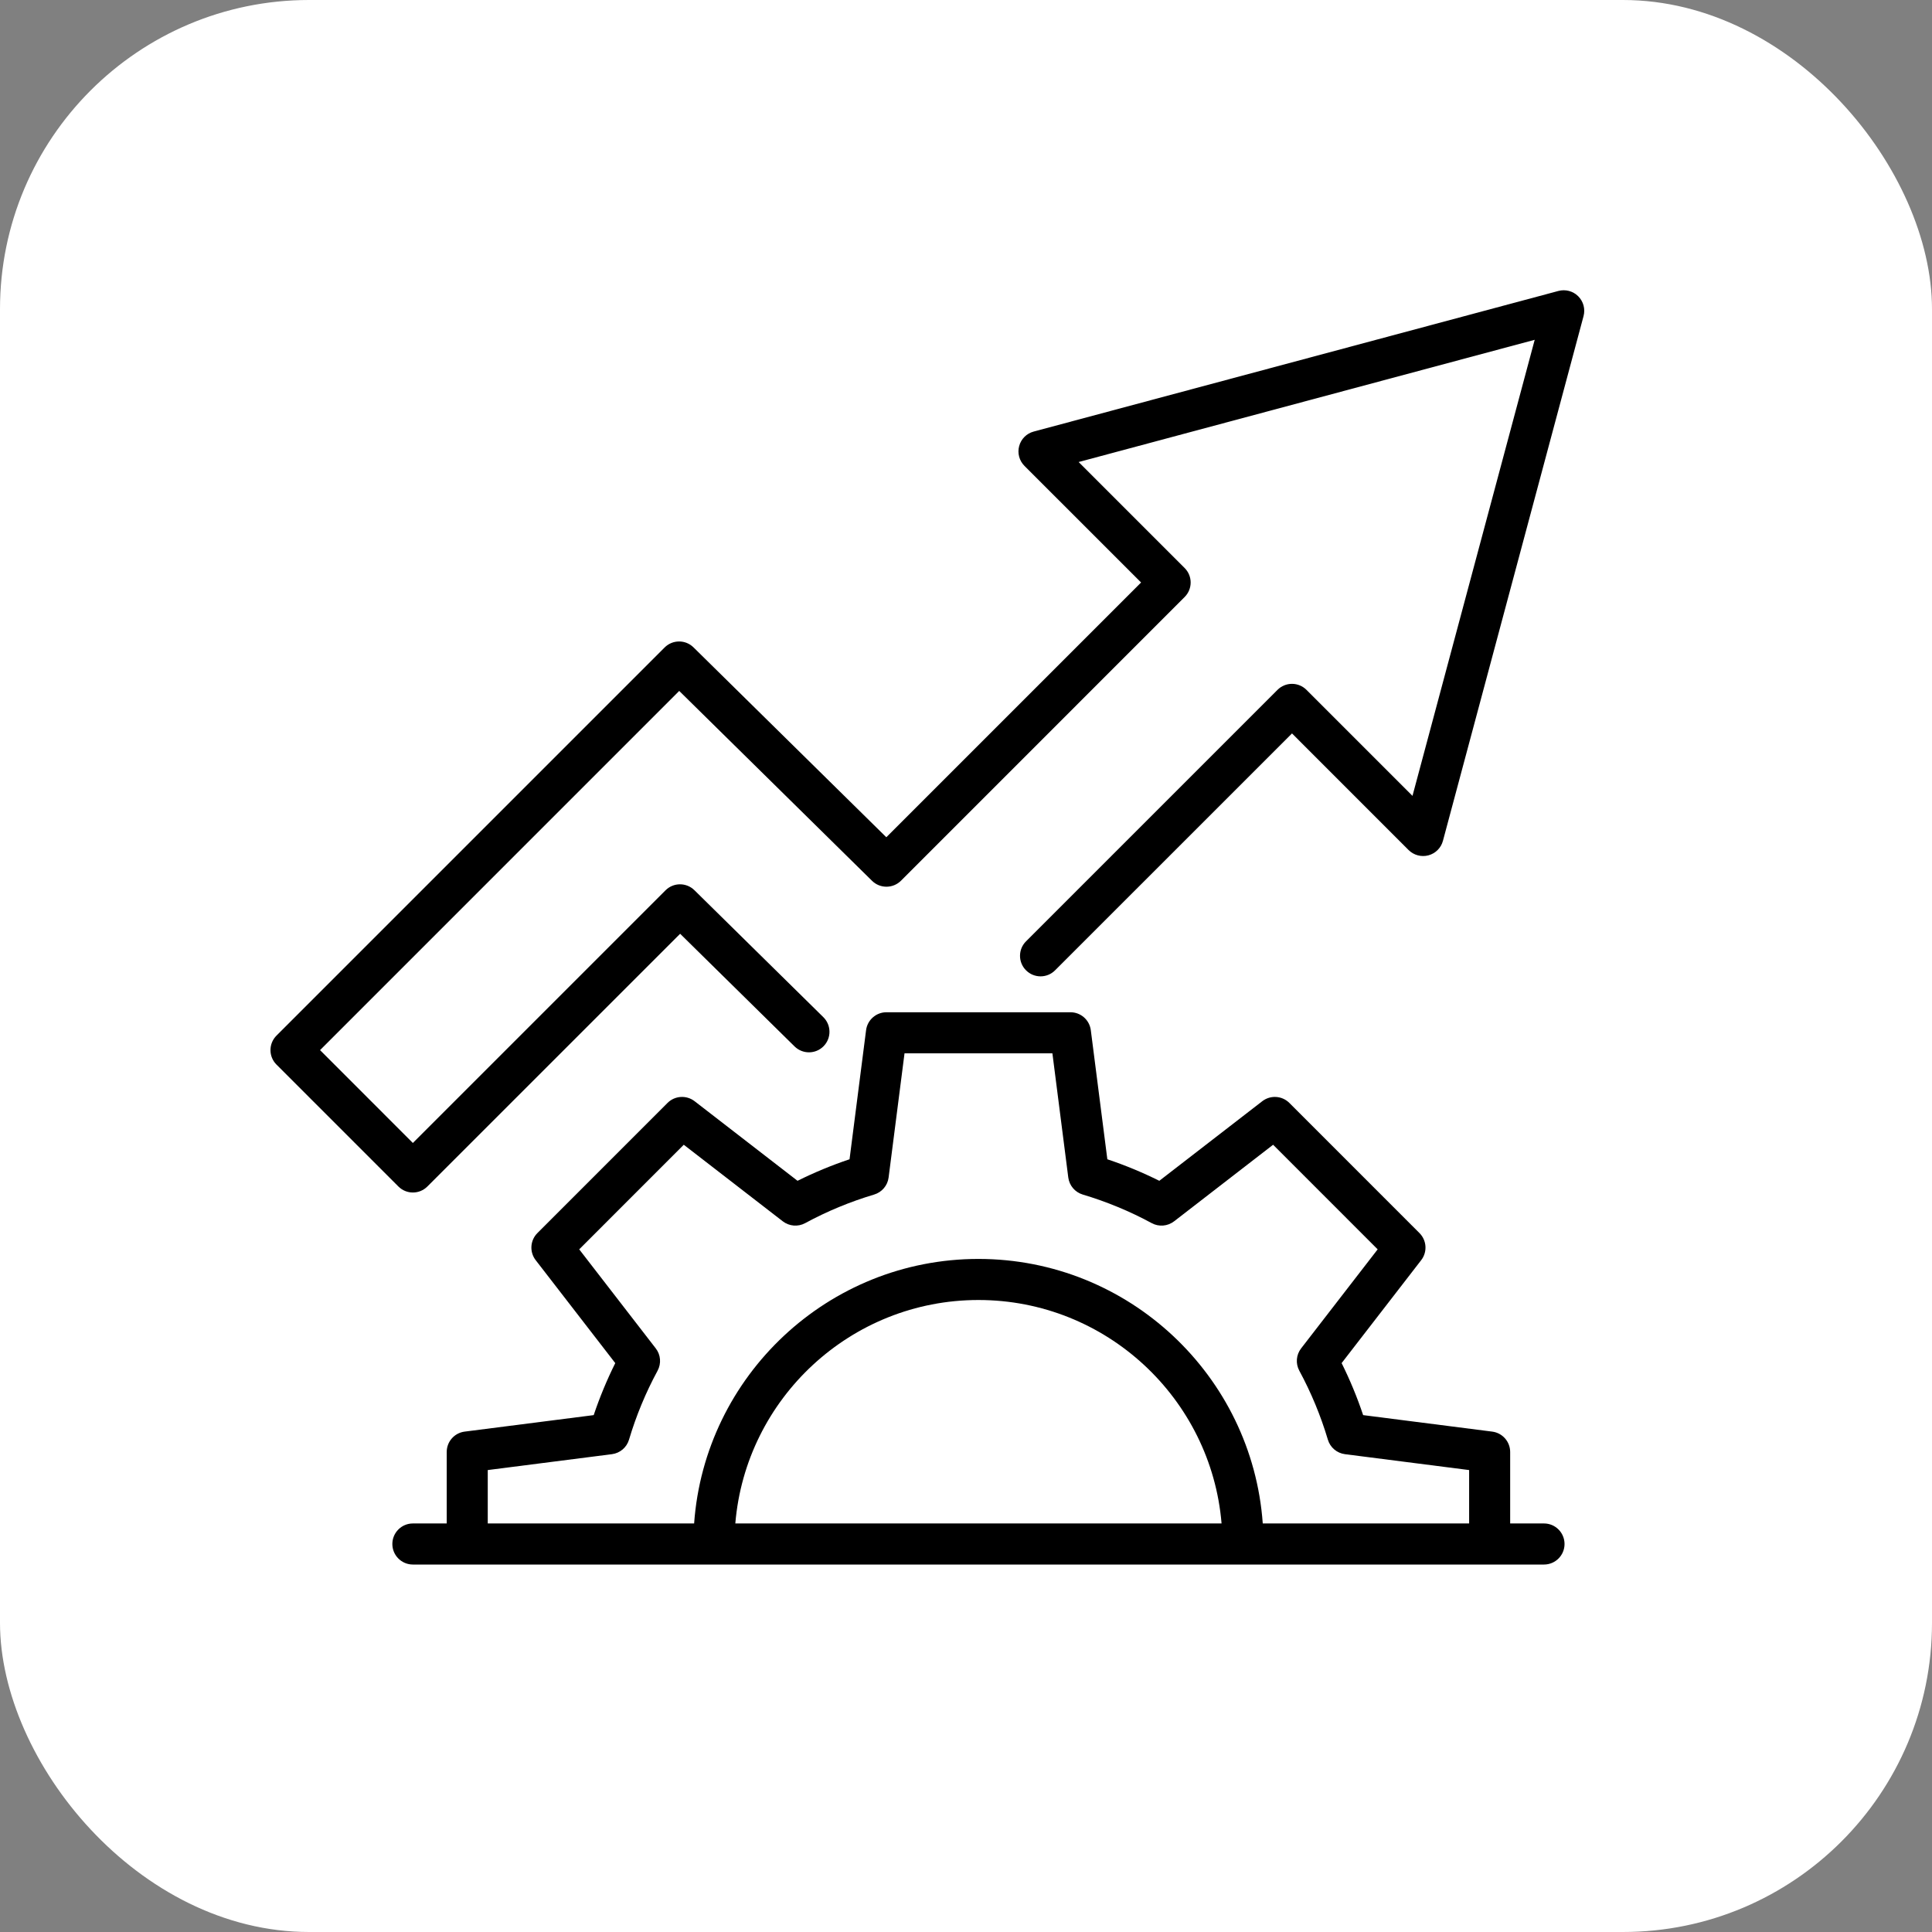 <?xml version="1.0" encoding="UTF-8"?> <svg xmlns="http://www.w3.org/2000/svg" width="50" height="50" viewBox="0 0 50 50" fill="none"><rect x="0" y="0" width="50" height="50" fill="#808080" stroke="none"/><rect width="50" height="50" rx="8" fill="white"></rect><g clip-path="url(#clip0_681_4659)"><path d="M39.959 39.427H39.083V37.577C39.083 37.31 38.884 37.084 38.619 37.05L35.278 36.623C35.124 36.162 34.937 35.711 34.721 35.277L36.781 32.612C36.944 32.401 36.925 32.101 36.736 31.912L33.369 28.544C33.18 28.355 32.88 28.336 32.668 28.499L30.003 30.559C29.569 30.343 29.119 30.156 28.658 30.002L28.23 26.661C28.196 26.396 27.971 26.197 27.703 26.197H22.941C22.674 26.197 22.448 26.396 22.414 26.661L21.986 30.002C21.525 30.156 21.075 30.343 20.64 30.559L17.976 28.499C17.764 28.336 17.464 28.355 17.275 28.544L13.908 31.912C13.719 32.101 13.7 32.401 13.863 32.612L15.923 35.277C15.707 35.711 15.52 36.161 15.365 36.623L12.025 37.05C11.759 37.084 11.561 37.31 11.561 37.577V39.427H10.685C10.392 39.427 10.154 39.665 10.154 39.959C10.154 40.252 10.392 40.49 10.685 40.49H39.959C40.252 40.49 40.49 40.252 40.49 39.959C40.49 39.665 40.252 39.427 39.959 39.427V39.427ZM12.623 38.045L15.837 37.634C16.046 37.607 16.219 37.46 16.279 37.258C16.463 36.639 16.712 36.039 17.018 35.474C17.118 35.289 17.1 35.062 16.971 34.896L14.99 32.333L17.696 29.626L20.259 31.608C20.426 31.736 20.652 31.755 20.837 31.655C21.403 31.348 22.003 31.1 22.622 30.915C22.823 30.855 22.971 30.682 22.997 30.474L23.409 27.26H27.236L27.647 30.474C27.674 30.682 27.821 30.855 28.022 30.915C28.641 31.1 29.241 31.348 29.807 31.655C29.992 31.755 30.218 31.736 30.385 31.608L32.948 29.626L35.654 32.333L33.673 34.896C33.544 35.062 33.526 35.289 33.626 35.474C33.932 36.039 34.181 36.64 34.365 37.258C34.425 37.46 34.599 37.607 34.807 37.634L38.021 38.045V39.427H32.68C32.407 35.606 29.211 32.581 25.322 32.581C21.433 32.581 18.237 35.606 17.964 39.427H12.623V38.045ZM31.614 39.427H19.03C19.3 36.193 22.019 33.644 25.322 33.644C28.625 33.644 31.344 36.193 31.614 39.427V39.427ZM40.982 8.181L37.343 21.761C37.294 21.944 37.151 22.087 36.968 22.136C36.785 22.185 36.589 22.133 36.454 21.999L33.437 18.981L27.305 25.112C27.098 25.32 26.762 25.32 26.554 25.112C26.346 24.905 26.346 24.568 26.554 24.361L33.061 17.854C33.16 17.754 33.296 17.698 33.437 17.698C33.577 17.698 33.712 17.754 33.812 17.854L36.555 20.597L39.718 8.794L27.915 11.957L30.658 14.7C30.866 14.907 30.866 15.243 30.658 15.451L23.317 22.793C23.11 22.999 22.776 23 22.568 22.795L17.578 17.881L8.283 27.177L10.685 29.58L17.224 23.041C17.43 22.835 17.764 22.834 17.972 23.039L21.308 26.324C21.517 26.53 21.52 26.867 21.314 27.076C21.108 27.285 20.772 27.287 20.563 27.081L17.602 24.166L11.061 30.706C10.957 30.81 10.822 30.862 10.685 30.862C10.55 30.862 10.414 30.81 10.31 30.706L7.156 27.552C6.948 27.345 6.948 27.009 7.156 26.801L17.2 16.757C17.406 16.551 17.74 16.549 17.948 16.754L22.938 21.668L29.531 15.075L26.513 12.057C26.379 11.923 26.326 11.728 26.376 11.544C26.425 11.361 26.568 11.218 26.751 11.169L40.331 7.53C40.514 7.481 40.71 7.533 40.844 7.667C40.979 7.802 41.031 7.997 40.982 8.181V8.181Z" fill="black"></path></g><defs><clipPath id="clip0_681_4659"><rect width="34" height="34" fill="white" transform="translate(7 7)"></rect></clipPath></defs></svg> 